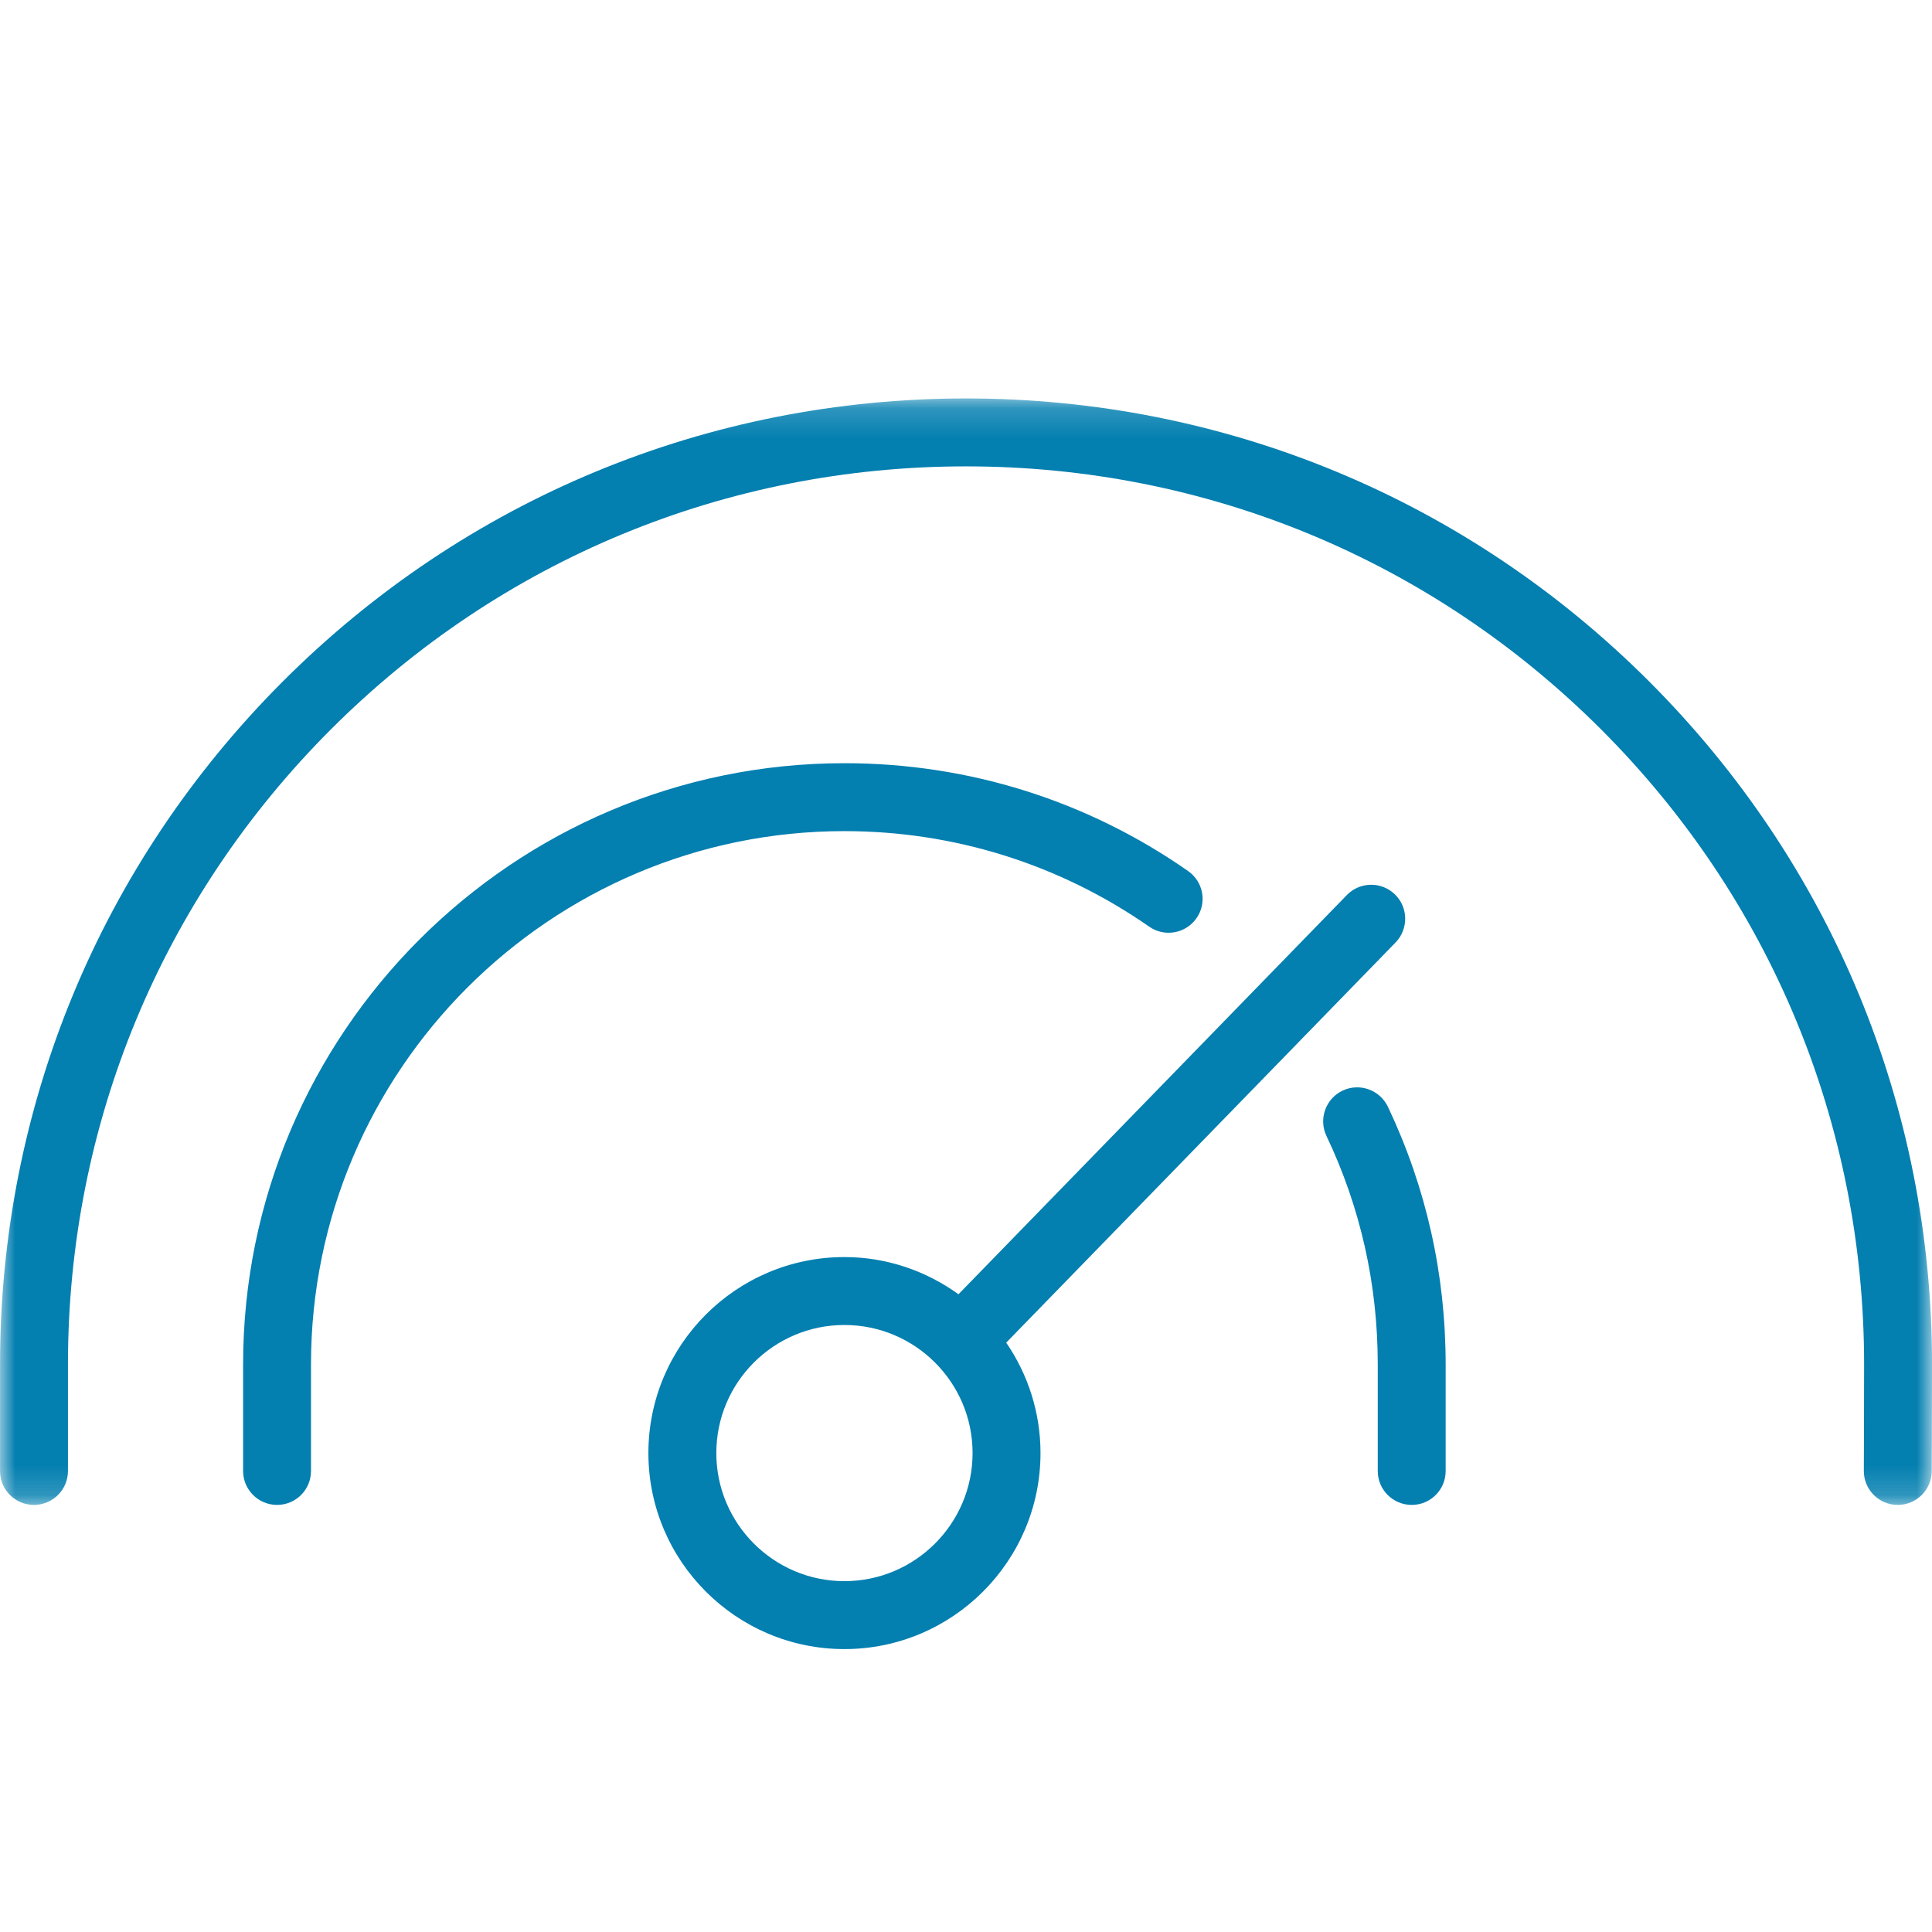<?xml version="1.0" encoding="UTF-8"?>
<svg width="64px" height="64px" viewBox="0 0 64 64" version="1.1" xmlns="http://www.w3.org/2000/svg" xmlns:xlink="http://www.w3.org/1999/xlink">
    <title>47D65ECB-23B0-43D0-A798-75ED9A94C698</title>
    <defs>
        <polygon id="path-1" points="0.001 0.17 64 0.17 64 36.823 0.001 36.823"></polygon>
    </defs>
    <g id="Symbols" stroke="none" stroke-width="1" fill="none" fill-rule="evenodd">
        <g id="Group">
            <rect id="Rectangle" x="0" y="0" width="64" height="64"></rect>
            <g id="Group-3" transform="translate(0, 13.029)">
                <mask id="mask-2" fill="white">
                    <use xlink:href="#path-1"></use>
                </mask>
                <g id="Clip-2"></g>
                <path d="M54.628,9.543 C48.583,3.498 40.548,0.17 32.001,0.17 C23.454,0.17 15.415,3.498 9.371,9.543 C3.329,15.588 0.001,23.623 0.001,32.17 L0.001,35.7 C0.001,36.32 0.503,36.823 1.124,36.823 C1.748,36.823 2.251,36.32 2.251,35.7 L2.251,32.17 C2.251,24.224 5.345,16.752 10.961,11.133 C16.58,5.514 24.052,2.42 32.001,2.42 C39.947,2.42 47.419,5.514 53.038,11.133 C58.657,16.752 61.751,24.224 61.751,32.17 C61.751,33.517 61.742,35.671 61.742,35.693 C61.739,36.314 62.238,36.82 62.859,36.823 L62.865,36.823 C63.486,36.823 63.988,36.324 63.991,35.703 C63.991,35.684 64.001,33.524 64.001,32.17 C64.001,23.623 60.673,15.588 54.628,9.543" id="Fill-1" fill="#037FB0" mask="url(#mask-2)"></path>
            </g>
            <path d="M44.475,36.128 C43.912,36.396 43.675,37.068 43.94,37.628 C45.07,40.003 45.64,42.55 45.64,45.2 L45.64,48.729 C45.64,49.35 46.142,49.852 46.766,49.852 C47.387,49.852 47.889,49.35 47.889,48.729 L47.889,45.2 C47.889,42.211 47.246,39.34 45.976,36.662 C45.707,36.102 45.038,35.862 44.475,36.128" id="Fill-4" fill="#037FB0"></path>
            <path d="M38.069,30.697 C38.578,31.052 39.278,30.927 39.634,30.418 C39.992,29.909 39.867,29.209 39.355,28.853 C36.005,26.514 32.072,25.282 27.973,25.282 C16.99,25.282 8.053,34.217 8.053,45.199 L8.053,48.729 C8.053,49.349 8.558,49.852 9.179,49.852 C9.8,49.852 10.302,49.349 10.302,48.729 L10.302,45.199 C10.302,35.455 18.232,27.532 27.973,27.532 C31.605,27.532 35.099,28.629 38.069,30.697" id="Fill-6" fill="#037FB0"></path>
            <path d="M27.972,52.378 C25.633,52.378 23.729,50.474 23.729,48.135 C23.729,45.792 25.633,43.892 27.972,43.892 C30.311,43.892 32.218,45.792 32.218,48.135 C32.218,50.474 30.311,52.378 27.972,52.378 L27.972,52.378 Z M46.231,31.22 C46.663,30.772 46.653,30.058 46.209,29.629 C45.764,29.194 45.05,29.204 44.618,29.648 L31.751,42.874 C30.685,42.106 29.383,41.642 27.972,41.642 C24.391,41.642 21.479,44.554 21.479,48.135 C21.479,51.716 24.391,54.628 27.972,54.628 C31.553,54.628 34.468,51.716 34.468,48.135 C34.468,46.778 34.045,45.517 33.332,44.477 L46.231,31.22 Z" id="Fill-8" fill="#037FB0"></path>
        </g>
    </g>
</svg>